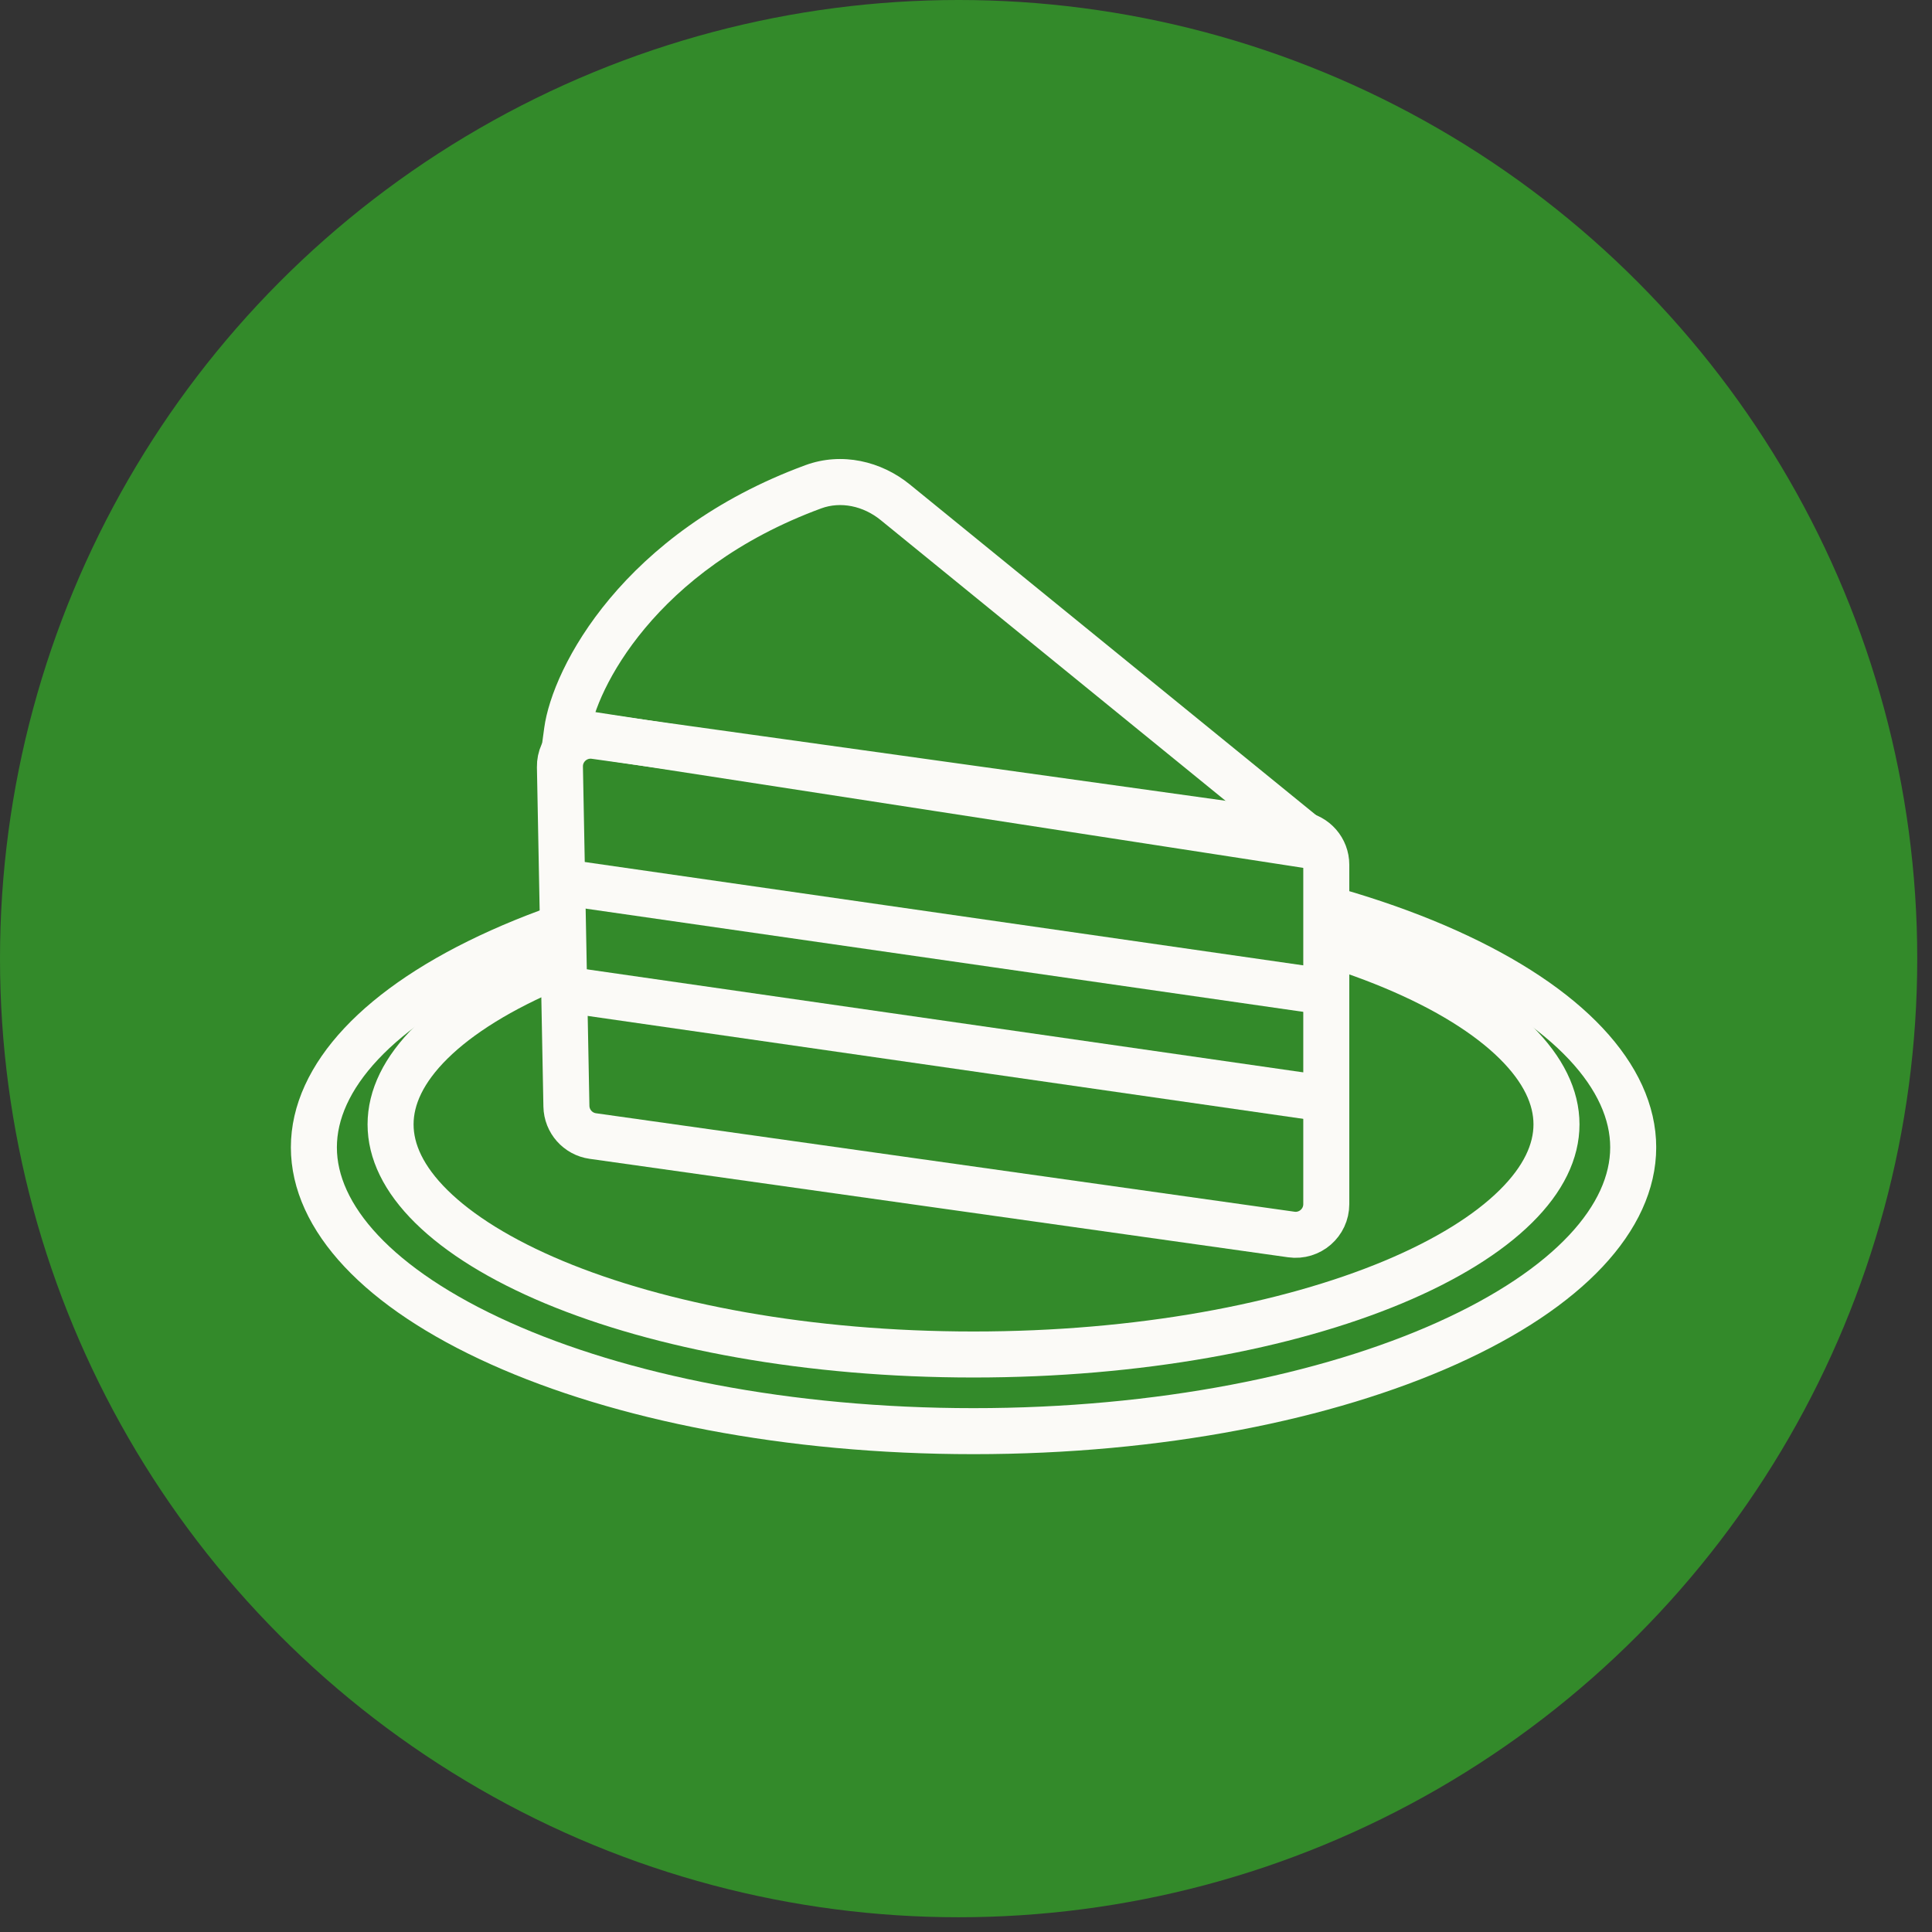 <svg width="93" height="93" viewBox="0 0 93 93" fill="none" xmlns="http://www.w3.org/2000/svg">
<rect x="0" y="0" width="93" height="93" fill="#333333" stroke="none"/>
<circle cx="46.145" cy="46.145" r="46.145" fill="#338A2A"/>
<mask id="mask0_5856_157159" style="mask-type:luminance" maskUnits="userSpaceOnUse" x="0" y="0" width="93" height="93">
<circle cx="46.145" cy="46.145" r="46.145" fill="white"/>
</mask>
<g mask="url(#mask0_5856_157159)">
</g>
<g clip-path="url(#clip0_5856_157159)">
<path d="M78.617 55.23C78.617 58.6 75.524 62.021 69.646 64.663C63.872 67.258 55.818 68.891 46.863 68.891C37.908 68.891 29.854 67.258 24.081 64.663C18.203 62.021 15.109 58.6 15.109 55.23C15.109 51.86 18.203 48.439 24.081 45.797C29.854 43.202 37.908 41.568 46.863 41.568C55.818 41.568 63.872 43.202 69.646 45.797C75.524 48.439 78.617 51.86 78.617 55.23Z" fill="#338A2A" stroke="#FBFAF7" stroke-width="2.215"/>
<path d="M74.924 54.124C74.924 55.421 74.299 56.757 72.961 58.078C71.619 59.404 69.62 60.648 67.061 61.718C61.948 63.853 54.807 65.201 46.862 65.201C38.917 65.201 31.777 63.853 26.663 61.718C24.105 60.648 22.106 59.404 20.764 58.078C19.426 56.757 18.801 55.421 18.801 54.124C18.801 52.826 19.426 51.491 20.764 50.169C22.106 48.844 24.105 47.599 26.663 46.53C31.777 44.394 38.917 43.047 46.862 43.047C54.807 43.047 61.948 44.394 67.061 46.53C69.62 47.599 71.619 48.844 72.961 50.169C74.299 51.491 74.924 52.826 74.924 54.124Z" fill="#338A2A" stroke="#FBFAF7" stroke-width="2.215"/>
<path d="M27.265 53.251L26.953 36.919C26.936 36.011 27.735 35.303 28.634 35.428L62.571 40.164C63.3 40.266 63.843 40.89 63.843 41.627V57.962C63.843 58.86 63.049 59.55 62.16 59.425L28.536 54.685C27.818 54.584 27.279 53.976 27.265 53.251Z" fill="#338A2A" stroke="#FBFAF7" stroke-width="2.215"/>
<path d="M27.295 35.189L26.197 35.04L26.051 36.118L27.126 36.283L27.295 35.189ZM63.479 40.77L63.31 41.865C63.805 41.941 64.289 41.677 64.492 41.22C64.695 40.763 64.566 40.227 64.179 39.911L63.479 40.77ZM28.392 35.338C28.674 33.264 31.488 27.43 39.534 24.471L38.769 22.392C30.018 25.61 26.598 32.087 26.197 35.04L28.392 35.338ZM42.394 25.036L62.78 41.629L64.179 39.911L43.793 23.318L42.394 25.036ZM63.648 39.675L27.464 34.094L27.126 36.283L63.31 41.865L63.648 39.675ZM39.534 24.471C40.461 24.131 41.546 24.346 42.394 25.036L43.793 23.318C42.422 22.202 40.527 21.746 38.769 22.392L39.534 24.471Z" fill="#FBFAF7"/>
<path d="M27.293 42.49L63.108 47.642" stroke="#FBFAF7" stroke-width="2.215"/>
<path d="M27.293 47.641L63.108 52.793" stroke="#FBFAF7" stroke-width="2.215"/>
</g>
<defs>
<clipPath id="clip0_5856_157159">
<rect width="65.723" height="48" fill="white" transform="translate(14 22)"/>
</clipPath>
</defs>
</svg>
